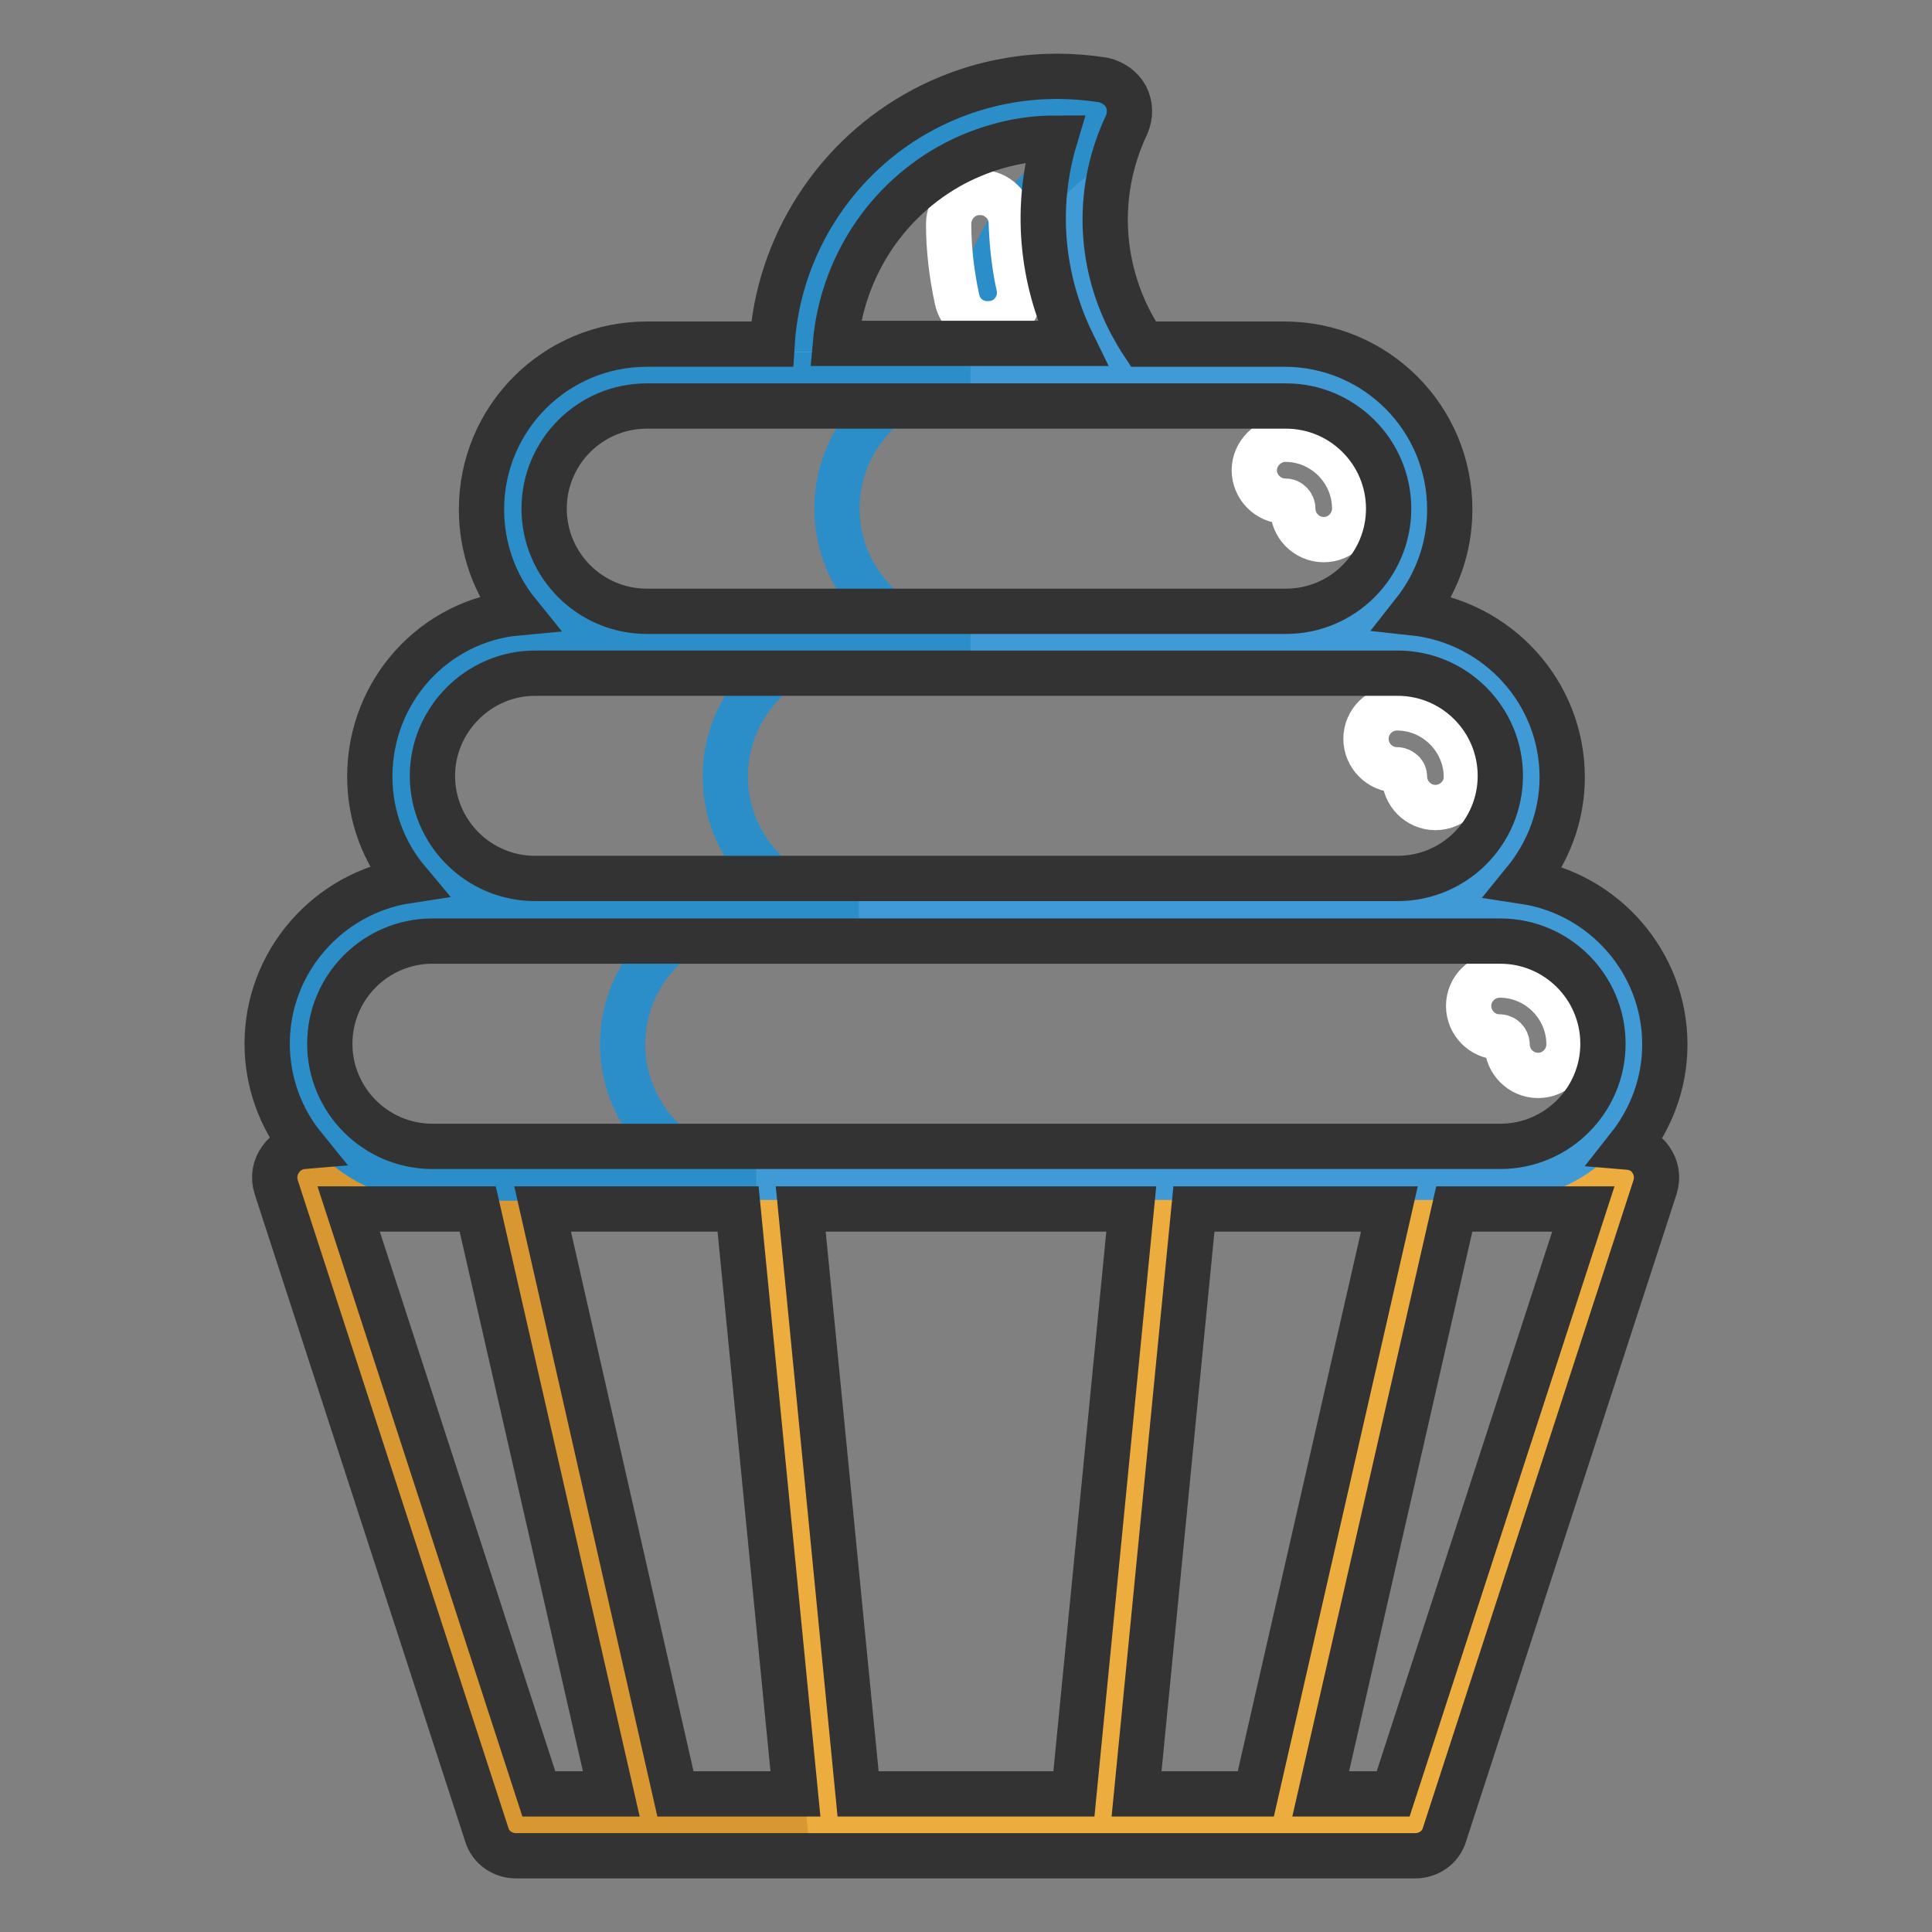 <?xml version="1.0" encoding="utf-8"?>
<!-- Svg Vector Icons : http://www.onlinewebfonts.com/icon -->
<!DOCTYPE svg PUBLIC "-//W3C//DTD SVG 1.1//EN" "http://www.w3.org/Graphics/SVG/1.1/DTD/svg11.dtd">
<svg version="1.1" xmlns="http://www.w3.org/2000/svg" xmlns:xlink="http://www.w3.org/1999/xlink" x="0px" y="0px" viewBox="0 0 256 256" enable-background="new 0 0 256 256" xml:space="preserve">
<rect x="0" y="0" width="256" height="256" fill="#808080" stroke="none"/>
<g> <path stroke-width="6" fill-opacity="0" stroke="#d89731"  d="M66.7,156.1l19.5,85.8H68.4l-27.9-85.8h16.7H66.7z"/> <path stroke-width="6" fill-opacity="0" stroke="#d89731"  d="M101.6,156.1l8.4,85.8H86.2l-19.5-85.8H101.6z"/> <path stroke-width="6" fill-opacity="0" stroke="#edad3e"  d="M215.5,156.1l-27.9,85.8h-17.8l19.5-85.8h9.4H215.5z M189.3,156.1l-19.5,85.8H146l8.5-85.8H189.3z"/> <path stroke-width="6" fill-opacity="0" stroke="#edad3e"  d="M154.5,156.1l-8.5,85.8h-36l-8.4-85.8H154.5z"/> <path stroke-width="6" fill-opacity="0" stroke="#409ad6"  d="M149.5,49.6h-43c-0.6-12.7,6-25.2,18-31.6c6.7-3.6,14.1-4.6,21.2-3.5c-4.4,9.3-4.4,20.4,0.7,30.1 C147.3,46.5,148.3,48.1,149.5,49.6L149.5,49.6z"/> <path stroke-width="6" fill-opacity="0" stroke="#2b8ec8"  d="M143.7,19.9c0.5-1.8,1.2-3.6,2-5.4c-7-1.1-14.4-0.1-21.2,3.5c-12,6.3-18.6,18.9-18,31.6h22.3 C128.2,38.1,133.7,26.7,143.7,19.9z"/> <path stroke-width="6" fill-opacity="0" stroke="#409ad6"  d="M182.9,54.8c3.2,3.2,5.2,7.6,5.2,12.5c0,9.8-7.9,17.7-17.7,17.7H85.7c-4.9,0-9.3-2-12.5-5.2 c-3.2-3.2-5.2-7.6-5.2-12.5c0-9.8,7.9-17.7,17.7-17.7h84.7C175.2,49.6,179.7,51.6,182.9,54.8z"/> <path stroke-width="6" fill-opacity="0" stroke="#409ad6"  d="M197.7,90.3c3.2,3.2,5.2,7.6,5.2,12.5c0,9.8-7.9,17.7-17.7,17.7H70.9c-4.9,0-9.3-2-12.5-5.2 c-3.2-3.2-5.2-7.6-5.2-12.5c0-9.8,7.9-17.7,17.7-17.7h114.2C190,85.1,194.5,87.1,197.7,90.3z"/> <path stroke-width="6" fill-opacity="0" stroke="#409ad6"  d="M211.3,125.8c3.2,3.2,5.2,7.6,5.2,12.5c0,9.8-7.9,17.7-17.7,17.7H57.3c-4.9,0-9.3-2-12.5-5.2 c-3.2-3.2-5.2-7.6-5.2-12.5c0-9.8,7.9-17.7,17.7-17.7h141.5C203.6,120.6,208.1,122.6,211.3,125.8z"/> <path stroke-width="6" fill-opacity="0" stroke="#2b8ec8"  d="M116.1,79.9c3.2,3.2,7.6,5.2,12.5,5.2h-43c-4.9,0-9.3-2-12.5-5.2c-3.2-3.2-5.2-7.6-5.2-12.5 c0-9.8,7.9-17.7,17.7-17.7h43c-9.8,0-17.7,7.9-17.7,17.7C110.9,72.3,112.9,76.7,116.1,79.9z"/> <path stroke-width="6" fill-opacity="0" stroke="#2b8ec8"  d="M101.3,115.4c3.2,3.2,7.6,5.2,12.5,5.2h-43c-4.9,0-9.3-2-12.5-5.2c-3.2-3.2-5.2-7.6-5.2-12.5 c0-9.8,7.9-17.7,17.7-17.7h43c-9.8,0-17.7,7.9-17.7,17.7C96.1,107.8,98.1,112.2,101.3,115.4z"/> <path stroke-width="6" fill-opacity="0" stroke="#2b8ec8"  d="M87.7,150.9c3.2,3.2,7.6,5.2,12.5,5.2h-43c-4.9,0-9.3-2-12.5-5.2c-3.2-3.2-5.2-7.6-5.2-12.5 c0-9.8,7.9-17.7,17.7-17.7h43c-9.8,0-17.7,7.9-17.7,17.7C82.5,143.2,84.5,147.7,87.7,150.9z"/> <path stroke-width="6" fill-opacity="0" stroke="#ffffff"  d="M203.8,142.5c-2.3,0-4.1-1.9-4.1-4.1c0-0.2-0.1-0.5-0.3-0.7c-0.3-0.3-0.6-0.3-0.7-0.3 c-2.3,0-4.1-1.9-4.1-4.1c0-2.3,1.9-4.1,4.1-4.1c2.5,0,4.8,1,6.5,2.7c1,1,2.7,3.2,2.7,6.5C207.9,140.6,206.1,142.5,203.8,142.5 L203.8,142.5z M190.2,107c-2.3,0-4.1-1.9-4.1-4.1c0-0.2-0.1-0.5-0.3-0.6c-0.3-0.3-0.6-0.3-0.7-0.3c-2.3,0-4.1-1.9-4.1-4.1 c0-2.3,1.9-4.1,4.1-4.1c3.3,0,5.5,1.7,6.5,2.7c1,1,2.7,3.2,2.7,6.5C194.3,105.1,192.5,107,190.2,107L190.2,107z M175.4,71.5 c-2.3,0-4.1-1.9-4.1-4.1c0-0.1,0-0.4-0.3-0.7c-0.2-0.2-0.4-0.3-0.7-0.3c-2.3,0-4.1-1.9-4.1-4.1s1.9-4.1,4.1-4.1 c3.3,0,5.5,1.7,6.5,2.7c1,1,2.7,3.2,2.7,6.5C179.5,69.6,177.7,71.5,175.4,71.5L175.4,71.5z M130.8,42.9c-1.9,0-3.6-1.3-4-3.3 c-0.7-3.3-1.1-6.6-1.1-9.9c0-2.3,1.8-4.2,4.1-4.2h0.1c2.2,0,4.1,1.8,4.1,4.1c0.1,2.8,0.4,5.6,1,8.3c0.5,2.2-0.9,4.4-3.1,4.9 C131.4,42.9,131.1,42.9,130.8,42.9L130.8,42.9z"/> <path stroke-width="6" fill-opacity="0" stroke="#333333"  d="M215.8,152c3-3.8,4.8-8.5,4.8-13.6c0-10.9-8.1-20-18.6-21.6c3.1-3.8,5-8.6,5-13.8 c0-11.3-8.6-20.6-19.7-21.8c3-3.8,4.8-8.5,4.8-13.7c0-12.1-9.8-21.9-21.9-21.9h-18.7c-0.6-0.9-1.1-1.8-1.6-2.7 c-4.4-8.3-4.6-18-0.6-26.4c0.5-1.2,0.5-2.5-0.1-3.7c-0.6-1.1-1.7-1.9-3-2.2c-8.2-1.3-16.4,0-23.8,3.9 c-11.7,6.2-19.3,18.1-20.1,31.1H85.7c-12.1,0-21.9,9.8-21.9,21.9c0,5.2,1.8,10,4.8,13.7C57.6,82.2,49,91.5,49,102.9 c0,5.3,1.9,10.1,5,13.8c-10.5,1.6-18.6,10.7-18.6,21.6c0,5.1,1.8,9.9,4.8,13.6c-1.2,0.1-2.3,0.7-3,1.7c-0.8,1.1-1,2.4-0.6,3.7 l27.9,85.8c0.5,1.7,2.1,2.8,3.9,2.8h119.1c1.8,0,3.4-1.1,3.9-2.8l27.9-85.8c0.4-1.3,0.2-2.6-0.6-3.7 C218.1,152.7,217,152.1,215.8,152L215.8,152z M126.4,21.7c4.2-2.2,8.8-3.4,13.4-3.4c-2.7,9-1.9,18.6,2.3,27.2h-31.4 C111.6,35.5,117.4,26.5,126.4,21.7z M85.7,53.8h84.7c7.5,0,13.6,6.1,13.6,13.6c0,7.5-6.1,13.6-13.6,13.6H85.7 c-7.5,0-13.6-6.1-13.6-13.6C72.1,59.9,78.2,53.8,85.7,53.8z M70.9,89.2h114.3c7.5,0,13.6,6.1,13.6,13.6c0,7.5-6.1,13.6-13.6,13.6 H70.9c-7.5,0-13.6-6.1-13.6-13.6C57.3,95.4,63.4,89.2,70.9,89.2z M57.3,124.7h141.5c7.5,0,13.6,6.1,13.6,13.6s-6.1,13.6-13.6,13.6 H57.3c-7.5,0-13.6-6.1-13.6-13.6S49.8,124.7,57.3,124.7z M46.2,160.2h17.1L81,237.7h-9.6L46.2,160.2z M71.9,160.2h25.9l7.6,77.5 H89.5L71.9,160.2z M113.7,237.7l-7.6-77.5h43.8l-7.6,77.5H113.7z M150.6,237.7l7.6-77.5h25.9l-17.7,77.5H150.6z M184.6,237.7H175 l17.7-77.5h17.1L184.6,237.7L184.6,237.7z"/></g>
</svg>